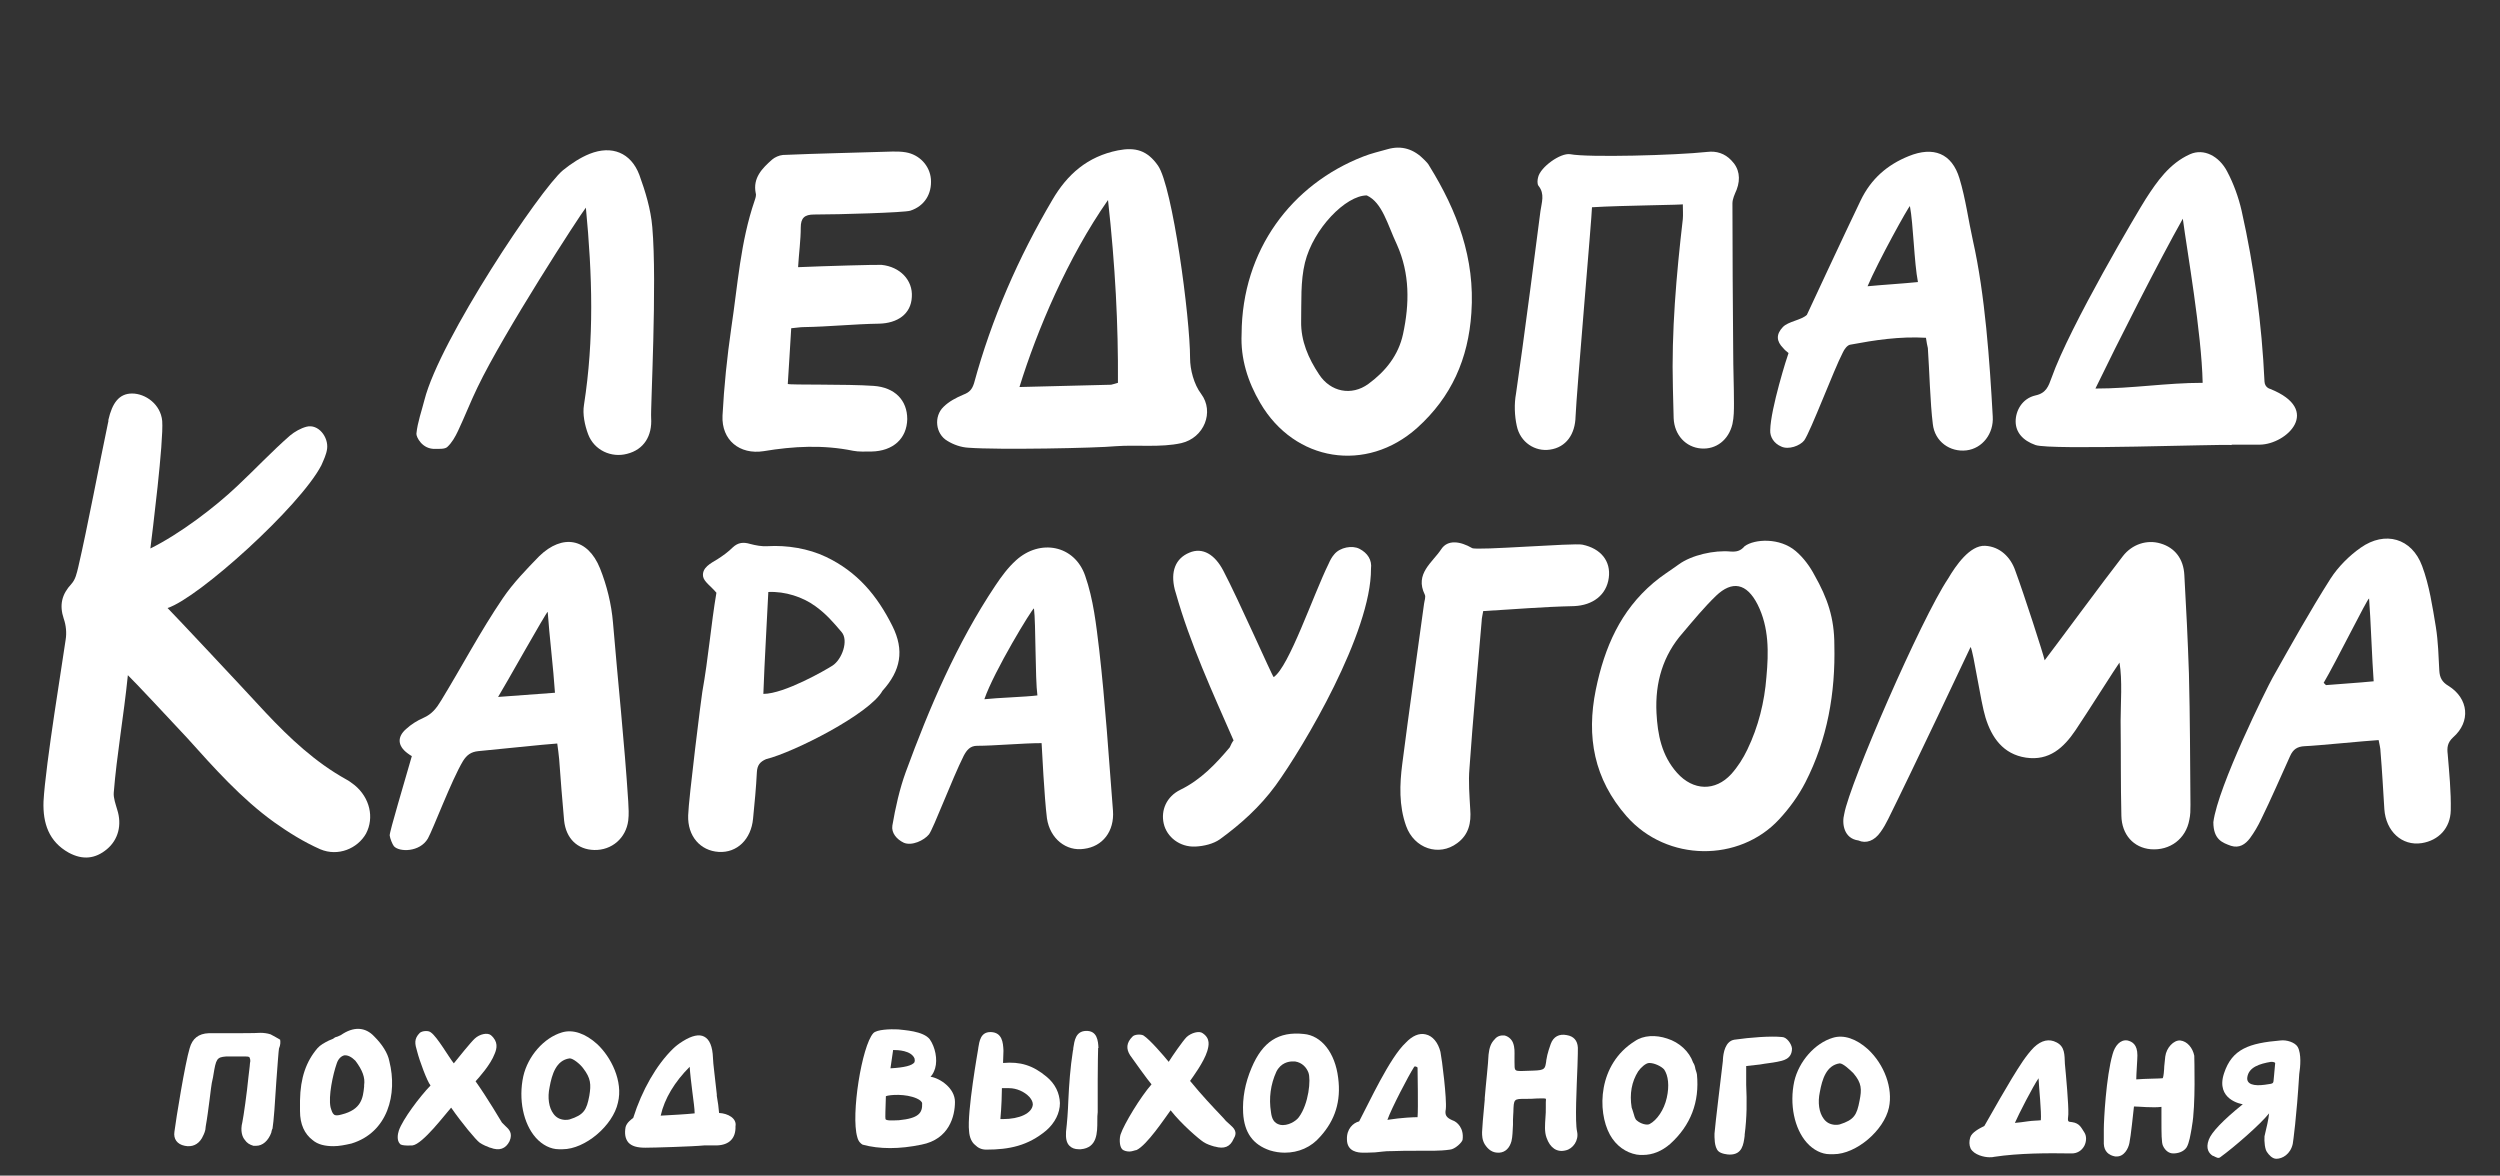 <?xml version="1.0" encoding="utf-8"?>
<!-- Generator: Adobe Illustrator 24.1.0, SVG Export Plug-In . SVG Version: 6.00 Build 0)  -->
<svg version="1.1" id="Слой_1" xmlns="http://www.w3.org/2000/svg" xmlns:xlink="http://www.w3.org/1999/xlink" x="0px" y="0px"
	 viewBox="0 0 655 308" style="enable-background:new 0 0 655 308;" xml:space="preserve">
<rect x="0" y="0" width="655" height="308" fill="#333333" stroke="none"/>
<style type="text/css">
	.st0{fill:#FFFFFF;}
</style>
<g>
	<g>
		<path class="st0" d="M33.5,176.9c-1.1,10.9-2.9,20.8-3.7,30.8c-0.1,1.4,0.5,3,0.9,4.4c1.3,4,0.3,7.9-2.7,10.4
			c-3,2.5-6.3,2.9-10,0.9c-5.2-2.9-6.8-7.7-6.6-13.4c0.5-9.6,5.2-37.9,5.8-42.4c0.3-1.8,0.1-3.8-0.5-5.5c-1.2-3.6-0.5-6.4,2-9.1
			c1.1-1.2,1.4-2.8,1.8-4.4c2.4-10.3,5.6-27.4,7.8-37.8c0.1-0.2,0.1-0.5,0.1-0.8c1-4.4,2.8-6.9,6.2-6.9c3.5,0,7.5,2.8,7.9,7.2
			c0.4,5.4-2.6,29.4-3.1,33.4c7.7-3.8,16.9-10.8,22.7-16.3c4.6-4.3,9.2-9.2,13.9-13.3c1.2-1,2.8-1.9,4.3-2.3
			c3.1-0.8,5.8,2.7,5.4,5.8c-0.2,1.5-0.9,2.9-1.5,4.3c-5.6,10.8-32.2,34.8-40.3,37.4c1.8,1.8,18.5,19.6,25.7,27.4
			c6.3,6.7,13,13,21.1,17.5c0.8,0.4,1.5,1,2.2,1.5c4,3.3,5.2,8.5,3,12.7c-2.2,3.9-7.3,6.1-12,4.1c-4.3-1.9-8.3-4.4-12.1-7.1
			c-8.6-6.2-15.7-14.2-22.8-22.1C44.9,188.9,35,178.3,33.5,176.9z"/>
		<path class="st0" d="M535.7,173c2.4-3.1,15.8-21.3,20.5-27.3c2.4-3.1,6.3-4.4,9.9-3.3c3.7,1.1,6,4,6.2,8.3
			c0.5,8.8,0.9,16.9,1.2,25.8c0.3,11.5,0.3,23,0.4,34.4c0,1.3,0,2.6-0.3,3.9c-0.9,5-5.1,8.1-10.1,7.7c-4.5-0.4-7.6-3.8-7.7-8.8
			c-0.2-8.3-0.1-16.5-0.2-24.8c0-4.3,0.5-10.8-0.3-15.3c-0.7,0.9-8.6,13.4-11.5,17.7c-3.1,4.6-6.9,8.1-13,7.2
			c-6-0.9-9-5.3-10.6-10.5c-1.3-4.2-3.1-17-3.9-18.5c-0.5,1.1-15.2,32.2-21.6,45.1c-0.6,1.2-1.2,2.3-2,3.4c-1.6,2.3-3.8,3.1-5.8,2.2
			c-3.8-0.5-4.4-4.4-3.7-7c1.4-7.9,20.1-51,27.2-61.6c2-3.4,5.7-8.8,9.7-8.6c3.9,0.2,6.7,3,7.9,6.5
			C530.3,155.7,535.4,171.5,535.7,173z"/>
		<path class="st0" d="M253.7,117.3c-1.9-0.1-3.9-0.8-5.5-1.8c-3.1-1.8-3.6-6.4-1-8.9c1.4-1.4,3.3-2.4,5.2-3.2
			c1.6-0.6,2.3-1.4,2.8-3c4.6-16.9,11.6-32.9,20.5-48c3.9-6.7,9.2-11.4,17.2-13c4.6-0.9,7.7,0,10.5,4c3.8,5.5,8.4,39.7,8.4,50.5
			c0,2.9,1,6.8,2.9,9.3c3.5,4.7,0.8,11.5-5.2,12.9c-5.4,1.2-11.6,0.4-17.1,0.8C287.3,117.4,261.5,117.9,253.7,117.3z M292.9,100.3
			c0.1-15.3-0.7-30.6-2.6-47.9c-10.5,15-18.6,34.1-23.2,49c8.7-0.2,16-0.4,24-0.6C291.6,100.7,292.2,100.5,292.9,100.3z"/>
		<path class="st0" d="M480.6,169c0.3,12.5-1.8,24.7-7.6,36c-1.8,3.5-4.2,6.8-6.9,9.7c-10.4,11.2-29.3,11.2-39.9-0.8
			c-8.6-9.8-10.6-20.9-8.1-33.2c2.3-11.2,6.5-20.7,15.1-28c2.1-1.8,4.4-3.2,6.6-4.8c3.4-2.5,9.4-3.8,13.6-3.4
			c1.5,0.1,2.6-0.1,3.7-1.4c2.6-1.9,9.2-2.3,13.4,1.3c2,1.7,3.7,4,4.9,6.3C478.8,156.7,480.6,161.9,480.6,169z M434,186.8
			c0.3,5.6,1.3,11.1,5.4,15.7c4.2,4.7,10,4.9,14.2,0.3c1.7-1.9,3.1-4.1,4.2-6.4c2.9-6,4.5-12.5,5-19c0.6-6.5,0.7-13-2.3-19
			c-2.9-5.7-6.7-6.3-10.9-2.3c-3.1,3-5.9,6.4-8.7,9.7C435.7,171.7,433.6,178.8,434,186.8z"/>
		<path class="st0" d="M325.3,87.5c0.1-22,13.1-39.2,31.9-46.5c2-0.8,4.2-1.3,6.3-1.9c3.8-1.1,7,0,9.7,2.8c0.5,0.5,1,1,1.3,1.6
			c7.3,11.8,12,24.2,11,38.5c-0.8,12-5.2,22-14.2,30.1c-13.3,11.9-32.1,8.9-41.1-6.5C326.9,100,325,93.9,325.3,87.5z M358.1,51.2
			c-5.5,0-14,8.7-16.2,17.6c-1.2,4.9-0.9,10.3-1,15.4c-0.1,5.1,1.9,9.7,4.7,13.9c3,4.6,8.5,5.7,12.9,2.5c4.5-3.3,7.9-7.5,9.1-13.1
			c1.7-7.9,1.8-15.8-1.6-23.4C363.5,58.8,362.2,53.1,358.1,51.2z"/>
		<path class="st0" d="M209.1,70c6.9-0.3,21.2-0.7,21.9-0.6c4.8,0.5,8.2,4,7.9,8.4c-0.2,4.5-3.8,6.9-8.6,7
			c-6.6,0.1-13.1,0.8-19.7,0.9c-1,0-2,0.2-3.3,0.3c-0.3,4.5-0.6,10.4-0.9,14.6c0.6,0.3,15.4,0,22.5,0.5c5.6,0.4,8.8,3.8,8.8,8.7
			c-0.1,5.1-3.7,8.4-9.4,8.5c-1.6,0-3.3,0.1-4.8-0.2c-7.8-1.6-15.6-1.2-23.4,0.1c-6.3,1-11.1-2.9-10.8-9.3c0.4-7.7,1.2-15.4,2.3-23
			c1.7-11.3,2.4-22.5,6.1-33.3c0.2-0.6,0.5-1.4,0.3-2c-0.8-4,1.7-6.5,4.3-8.8c0.7-0.6,1.8-1.1,2.8-1.2c9.1-0.4,19.7-0.6,28.8-0.9
			c1.1,0,2.3,0,3.4,0.2c3.6,0.6,6.3,3.5,6.6,7c0.3,3.9-1.7,7.1-5.4,8.3c-1.6,0.5-18.5,1-25.2,1c-2.5,0-3.5,0.9-3.5,3.4
			C209.8,62.9,209.3,66.5,209.1,70z"/>
		<path class="st0" d="M584.7,116.6c-2.4-0.3-47.4,1.4-51.4,0c-3.4-1.2-5.2-3.4-5.2-6.2c0-2.8,1.7-6,5.2-6.8
			c2.8-0.6,3.4-2.4,4.2-4.6c4.8-13.6,22.9-44.1,24.7-46.9c2.9-4.5,6.2-9.3,11.6-11.7c3.6-1.6,7.6,0.5,9.7,4.5
			c1.7,3.2,3,6.8,3.8,10.3c3.3,14.7,5.3,29.7,6,44.8c0.1,1.6,1.5,1.9,1.5,1.9c13.7,5.5,4.3,14.5-2.7,14.6c-0.5,0-6.9,0-7.4,0
			C584.7,116.5,584.7,116.6,584.7,116.6z M571.9,57.3c-6.2,11-17,32.3-22.9,44.5c9.8,0,18.5-1.5,28.1-1.5
			C576.8,87,573,65.7,571.9,57.3z"/>
		<path class="st0" d="M623.2,193.9c-3.5,0.2-16.3,1.5-19.4,1.6c-1.9,0.1-3,0.8-3.8,2.6c-2.4,5.3-5,11.3-7.6,16.6
			c-0.8,1.7-1.8,3.4-2.9,4.9c-1.2,1.6-2.8,2.7-5,2c-2.2-0.8-4.6-1.6-4.6-6.2c1.2-9.4,14.1-35.3,15.5-37.8c4.9-8.7,9.8-17.5,15.2-26
			c2-3.1,4.9-6,7.9-8.1c6.4-4.5,13.4-2.5,16.1,4.8c1.9,5.1,2.7,10.6,3.6,16c0.6,3.8,0.7,7.6,0.9,11.4c0.1,1.8,0.7,3,2.4,4
			c5.3,3.3,5.9,9.4,1.2,13.5c-1.5,1.4-1.6,2.7-1.4,4.4c0.4,4.9,0.9,9.8,0.8,14.7c-0.1,4.7-3.2,7.9-7.6,8.6c-5.2,0.8-9.4-3.1-9.8-8.9
			c-0.3-4.8-0.6-10.3-1-15C623.7,196,623.4,195.1,623.2,193.9z M620.7,156.8c-0.4-0.1-8.8,16.9-11.9,22.1c0.2,0.2,0.4,0.4,0.6,0.6
			c3.5-0.3,8.5-0.6,12.5-1C621.5,173.3,621.1,161.7,620.7,156.8z"/>
		<path class="st0" d="M440.9,53.5c1,0.2-15.7,0.3-23.8,0.8c0,2.1-4.1,49.2-4.3,54.8c-0.1,4.7-2.5,8.1-6.7,8.7
			c-3.9,0.6-7.8-1.9-8.7-6.2c-0.6-2.7-0.7-5.8-0.2-8.5c1.7-11.4,6-44.5,6.4-47.8c0.3-2.2,1.2-4.5-0.5-6.6c-0.4-0.5-0.3-1.6-0.1-2.3
			c0.6-2.6,5.8-6.4,8.4-6c4.6,0.9,27.6,0.3,35.9-0.6c2.4-0.3,4.6,0.4,6.3,2.2c2.1,2.1,2.5,4.8,1.4,7.7c-0.5,1.2-1.1,2.4-1.1,3.6
			c0,12.9,0.1,25.8,0.2,38.8c0,4.5,0.2,9,0.2,13.5c0,1.8,0,3.7-0.4,5.5c-1,4.2-4.3,6.7-8.2,6.4c-4-0.3-7-3.5-7.2-7.9
			c-0.1-2.6-0.1-5.3-0.2-8c-0.4-14.8,0.9-29.5,2.6-44.2C441,56.3,440.9,54.8,440.9,53.5z"/>
		<path class="st0" d="M504.6,88.5c-6.9-0.4-13.4,0.6-19.8,1.8c-0.8,0.1-1.6,1.2-2,2.1c-2.3,4.4-8.4,20.6-10.1,23
			c-1.1,1.4-4.1,2.5-6,1.6c-1.9-0.8-3-2.5-2.9-4.3c0.1-5.6,4.5-19.5,4.8-20.2c-0.5-0.4-1-0.8-1.4-1.3c-1.8-1.8-1.9-3.6-0.1-5.5
			c1.4-1.5,4.8-1.8,6.3-3.2c0,0,10-21.5,14.1-30c2.7-5.6,6.9-9.3,12.6-11.6c6.4-2.6,11.3-0.8,13.3,5.9c1.6,5.3,2.3,10.8,3.5,16.2
			c3.2,14.2,4.4,31.7,5.2,46.1c0.3,4.5-2.7,8.4-6.9,8.9c-4.3,0.5-8.3-2.3-8.8-6.9c-0.7-5.6-0.9-14.2-1.3-19.9
			C504.9,90.5,504.8,89.7,504.6,88.5z M489.3,75c4.2-0.4,9.3-0.7,13.2-1.1c-1-5.1-1.2-15.1-2.1-19.9C500.1,54,492.1,68.4,489.3,75z"
			/>
		<path class="st0" d="M187.7,155.3c-1.4-1.7-3.3-2.9-3.5-4.3c-0.3-2.3,2-3.4,3.8-4.5c1.4-0.9,2.8-1.9,4-3.1
			c1.4-1.3,2.8-1.4,4.5-0.9c1.5,0.4,3.1,0.7,4.6,0.6c5.1-0.3,10.7,0.6,15.3,2.8c8.2,3.9,13.4,10.1,17.4,18.1
			c3.2,6.4,2.2,11.7-2.6,17c-3.3,6-23.2,16.1-30.5,17.9c-1.6,0.7-2.3,1.6-2.4,3.4c-0.2,4.1-0.6,8.1-1,12.2c-0.5,5.4-4.2,9-9,8.7
			c-4.8-0.3-8.2-4.1-8-9.6c0.1-4.2,3.5-31.3,3.7-32.3C185.6,172.4,186.3,163.5,187.7,155.3z M200,181.8c5.5,0,16.4-6.3,18.1-7.4
			c2.5-1.6,4.3-6.6,2.4-8.8c-2.3-2.7-4-4.7-6.9-6.8c-3.3-2.4-7.9-3.9-12.3-3.7C201,161.8,200.3,173.1,200,181.8z"/>
		<path class="st0" d="M146,194.8c-3.2,0.2-16.3,1.6-20.7,2c-1.9,0.2-3,1-4,2.6c-3,5-7.8,17.8-9.2,20.3c-2.1,3.6-7.5,3.6-8.9,2
			c-0.4-0.5-1-2-1.1-2.8c-0.1-0.9,4-14.4,5.8-20.8c-0.2-0.1-0.7-0.4-1.2-0.8c-2.5-1.9-2.7-4.2-0.3-6.3c1.3-1.2,2.9-2.2,4.5-2.9
			c2.3-1,3.5-2.6,4.7-4.6c5.5-9,10.2-18,16.1-26.7c2.7-4,6.2-7.6,9.6-11.1c6.1-5.9,12.7-4.7,15.9,3.2c1.8,4.5,3,9.4,3.4,14.2
			c1.3,15.6,3,31.3,4,46.9c0.1,1.7,0.2,3.4,0,5c-0.6,4.6-4.3,7.8-8.9,7.7c-4.4-0.1-7.4-3-7.9-7.7c-0.5-5.4-0.9-10.7-1.3-16.1
			C146.4,197.6,146.2,196.4,146,194.8z M145.4,181.5c-0.4-6.3-1.5-15.2-1.9-21.2c-0.3-0.1-11.6,20.1-13,22.3
			C135.8,182.2,140.3,181.9,145.4,181.5z"/>
		<path class="st0" d="M272.9,194.7c-4.9,0-12.4,0.7-16.9,0.7c-1.8,0-2.7,1.1-3.5,2.6c-3.1,6.2-7.9,19-9.1,20.6
			c-1.3,1.6-4.5,3.1-6.6,2.2c-1.9-0.9-3.3-2.6-3-4.5c0.8-4.7,1.9-9.6,3.5-14c6.2-16.9,13.4-33.8,23.5-48.9c1.6-2.4,3.3-4.7,5.4-6.6
			c6.3-5.7,15.3-4,18.1,4c2.2,6.3,2.9,12.9,3.7,19.5c1.6,14,2.5,28.1,3.6,42.1c0.4,5.4-2.7,9.4-7.6,10c-4.6,0.7-8.9-2.6-9.7-8
			C273.6,208.8,273,196.4,272.9,194.7z M270.9,159.4c-0.4-0.1-10.5,16.5-13,23.8c3.6-0.4,10.8-0.6,13.9-1
			C271.2,177.8,271.4,163.3,270.9,159.4z"/>
		<path class="st0" d="M153.5,54.4c-1.6,2-21.5,32.7-28.4,47.1c-1.8,3.7-3.3,7.6-5.1,11.4c-0.7,1.5-1.6,3.1-2.8,4.2
			c-0.6,0.6-2.2,0.5-3.1,0.5c-3.5,0.2-5.1-3.2-5-4c0.3-3,1.4-6,2.1-8.8c4-15.8,30.4-55.3,36.3-60.2c2.1-1.7,4.5-3.3,7-4.3
			c5.8-2.3,10.8-0.3,13,5.5c1.6,4.4,3,9,3.4,13.7c1.3,14.7-0.5,47.8-0.3,50c0.3,4.7-1.9,8.3-6.3,9.4c-4.1,1.1-8.6-0.9-10.2-5.1
			c-0.9-2.4-1.5-5.3-1.1-7.7C155.7,88.8,155.2,72.2,153.5,54.4z"/>
		<path class="st0" d="M323.2,194c-5.6-12.8-11.4-25.4-15.1-38.5c-0.1-0.3-0.2-0.7-0.3-1c-1.2-4.8,0.2-8.2,3.8-9.7
			c3.5-1.5,6.7,0.5,8.9,4.7c4,7.6,12.8,27.6,13.2,27.9c4-2.6,10.4-21.6,14.4-29.7c0.4-0.9,0.8-1.7,1.5-2.5c1.5-1.8,4.7-2.4,6.6-1.4
			c2.1,1.1,3.3,2.9,3,5.2c0.1,16.7-17.6,46.6-25,56.8c-4.1,5.6-9.1,10.1-14.6,14.1c-1.7,1.2-4.2,1.8-6.4,1.9c-4.1,0.2-7.5-2.5-8.3-6
			c-0.8-3.5,0.7-7.1,4.4-8.9c5.3-2.6,9.2-6.7,12.9-11.1C322.5,195.1,322.9,194.3,323.2,194z"/>
		<path class="st0" d="M388.6,160.1c-0.2,1.2-0.4,1.9-0.4,2.6c-1.1,12.9-2.3,25.7-3.2,38.6c-0.3,3.5,0,7.1,0.2,10.7
			c0.3,3.6-0.4,6.7-3.4,8.9c-4.8,3.6-11.3,1.4-13.4-4.5c-1.9-5.3-1.7-10.9-1-16.3c1.8-14,3.8-28,5.7-41.9c0.1-0.8,0.5-1.8,0.2-2.4
			c-2.7-5.5,2-8.4,4.3-11.9c1.7-2.6,5-2.1,8.1-0.3c1.1,0.7,26.8-1.4,28.9-0.9c4.8,1,7.5,4.3,6.9,8.7c-0.6,4.5-4.2,7.2-9.1,7.4
			C403.8,159,397.4,159.6,388.6,160.1z"/>
	</g>
</g>
<path class="st0" d="M132.4,295l-0.1,0.1L132.4,295c-0.3-0.3-0.6-0.6-0.9-0.9c0,0-3.9-6.6-6.9-10.8c0.9-1,3.9-4.3,5-7.2
	c0.6-1.4,1-3.2-1-4.9c-0.9-0.7-2.9-0.3-4.2,0.9c-1,0.9-4.3,5-5.5,6.5c-1.3-1.6-4.3-6.9-6-8.1c-0.7-0.6-2.3-0.4-2.9,0.1
	c-1.6,1.6-1.3,2.9-0.7,4.9c0.6,2.4,2.6,7.8,3.5,8.9c-2.9,3-7.3,8.9-8.3,11.8c-0.3,0.9-0.6,2.6,0.3,3.5c0.4,0.6,3.2,0.4,3.3,0.4
	c2.7-0.4,8.5-8.1,10.1-9.9c2.7,3.9,6.5,8.5,7.5,9.2c0.9,0.6,1.9,1,2.7,1.3h0.1c2.3,0.9,4,0.3,5-1.7
	C134.4,296.9,133.4,295.9,132.4,295z"/>
<path class="st0" d="M322.2,294.6l-0.1,0.1L322.2,294.6c-0.3-0.3-0.7-0.6-1-0.9l-0.6-0.7c-3.5-3.7-5.5-5.8-8.8-9.8
	c0.7-1,3.6-4.9,4.5-7.8c0.4-1.4,0.9-3.3-1.2-4.7c-0.9-0.7-3-0.1-4.2,1c-1,1-3.7,4.9-4.7,6.5c-1.3-1.6-4.9-5.8-6.6-6.9
	c-0.7-0.4-2.4-0.3-2.9,0.3c-1.6,1.6-1.7,3.2-0.6,4.9c0.7,1,4.7,6.6,5.6,7.6c-2.9,3.3-7.2,10.4-8.1,13.1c-0.3,0.9-0.4,3,0.4,3.9
	c0.4,0.4,1.2,0.6,1.9,0.6s1.3-0.3,1.9-0.4c2.7-1.3,7.3-8.2,8.9-10.4c2.9,3.7,7.5,7.6,8.6,8.3c0.9,0.6,1.9,0.9,2.9,1.2h0.1
	c2.4,0.7,4,0.1,4.9-2C324.4,296.5,323.2,295.5,322.2,294.6z"/>
<path class="st0" d="M466.9,271.7c-3-0.3-8.3,0.1-12.5,0.7c-2.4,0.4-2.9,3.5-3,5.2v0.3c-0.4,3.6-2,16.4-2.2,19.1
	c0,0.9-0.1,3.5,1,4.6c0.7,0.7,2.4,0.9,3,0.9l0,0c3.3,0,3.6-2.7,3.9-4.9v-0.3c0.6-4.6,0.6-8.8,0.4-13.1c0-1.4,0-3.2,0-4.9l3.6-0.4
	c1.6-0.3,3-0.4,4.5-0.7c1.4-0.3,3.9-0.6,3.9-3.5C469.4,273.5,468.1,271.7,466.9,271.7z"/>
<path class="st0" d="M274.2,282.1c-3.6-3-6.9-4-11.4-3.6c0-0.4,0.1-2.7,0.1-3v-0.4c-0.1-1.9-0.3-4.6-3.3-4.7h-0.1
	c-2.6,0-2.9,2.4-3.2,4.2v0.1c0,0.1-3,16.8-2.4,21.7c0.1,1.6,0.7,2.9,1.6,3.6c0.7,0.7,1.6,1.2,2.9,1.2l0,0c6,0,10.9-1,15.7-5
	c2.3-2,3.6-4.6,3.6-7.2C277.6,286.4,276.5,284,274.2,282.1z M262.8,293.2c-0.3,0-0.4,0-0.7,0c0.3-3.2,0.4-6.8,0.4-8.1
	c0.4,0,1,0,1.9,0l0,0c1.9,0,4,0.9,5.3,2.3c0.6,0.7,0.9,1.3,0.9,2C270.4,291.7,267.1,293.2,262.8,293.2z"/>
<path class="st0" d="M287.8,274.6c-0.1-1.9-0.3-4.6-3.3-4.5c-2.7,0.1-3,2.6-3.3,4.5c0,0.3,0,0.4-0.1,0.7c-0.7,4.5-1,8.8-1.2,13.1
	c-0.1,2.9-0.3,5.5-0.6,8.1c-0.1,1.7,0.1,2.9,0.9,3.7c0.6,0.6,1.4,0.9,2.4,0.9c0.1,0,0.4,0,0.6,0c4.3-0.4,4.3-4.3,4.3-7.5
	c0-0.7,0-1.6,0.1-2.2l0,0c0-0.6,0-4.2,0-7.8V283c0-4.5,0.1-7.6,0.1-7.9v-0.5H287.8z"/>
<path class="st0" d="M602,274.3c-0.7-1.2-2.9-1.9-4.5-1.7c-8.2,0.7-12.7,2.2-14.8,8.6c-2.3,6.9,4.6,8.1,4.9,8.1l-0.1,0.1
	c-5.2,4.2-8.1,7.3-8.8,9.2c-0.9,2.4,0.1,3.6,1,4.2l0.3,0.1c0.6,0.3,1.2,0.7,1.7,0.3c3.6-2.6,10.5-8.6,12.8-11.5
	c-0.1,1.4-0.7,3.9-1.2,6c-0.1,1.4,0.1,3.5,0.7,4.2c0.4,0.6,1.3,1.7,2.4,1.7c1.6,0,3.7-1.2,4.3-3.9c0.1-0.6,1-6.9,1.7-18.3
	C602.7,279.5,603,276.1,602,274.3z M595.8,281.8c-0.3,2.3,0.3,2-2.4,2.4c-2.9,0.4-4.9-0.1-4.6-2c0.4-2.6,3.2-3.5,6.2-4h0.1
	c0.4,0,0.9,0.1,1,0.3C596.1,278.7,595.8,281.8,595.8,281.8z"/>
<path class="st0" d="M542.9,294c-1.2-0.1-1.2-0.1-1-2v-0.1c0.1-2.4-0.6-10.1-0.9-13.2c-0.1-2.4,0-4.5-2.2-5.6
	c-1.9-1-3.9-0.6-5.9,1.3c-1,1-2,2.3-2.9,3.6c-3.6,5.3-8.9,15-10.1,17c-1.4,0.7-3.3,1.7-3.7,3c-0.3,1-0.3,2,0.1,2.9
	c0.9,1.7,3.6,2.3,4.9,2.3l0,0c0.4,0,0.9,0,1.2-0.1c6.6-1,14.1-1,20.4-0.9c1.4,0,2.6-0.7,3.3-2c0.6-1.2,0.6-2.6,0-3.5
	C545.3,295.5,544.9,294.3,542.9,294z M534.7,293.5c-0.6,0.1-2.3,0.1-3.5,0.3s-2.3,0.3-3.3,0.4c1-2.3,4.7-9.5,6.2-11.7
	C534.2,284.8,534.9,291.5,534.7,293.5z"/>
<path class="st0" d="M571.2,272.6c-1.7-0.1-3.6,1.9-3.9,4.2c-0.1,1.4-0.3,2.4-0.3,3.3c-0.1,1.7-0.3,2.4-0.4,2.4
	c-0.6,0.1-4.5,0.1-6.9,0.3c0-1.3,0.3-5.2,0.3-6.3c0-2.9-1.4-3.6-2.6-3.9c-1.9-0.3-3.3,1.4-3.9,3.6c-1.7,5.9-2.3,17.3-2.3,19.6l0,0
	v1.3c0,0.9,0,1.7,0,2.6c0.1,2,1.3,3,3,3.3c0.1,0,0.3,0,0.4,0c1.9,0,3-2,3.3-3.5c0.4-1.9,1-7.9,1.2-9.6c1.2,0,5,0.4,7.2,0.1
	c0,0.7,0,1.7,0,3.2c0,3.7,0,6.2,0.4,7c0.6,1.3,1.6,2,2.7,2c1.2,0,2.7-0.4,3.5-1.6c0.7-1.2,1-3.3,1.3-4.9l0.1-0.7
	c1-5.3,0.6-17.7,0.6-18.4C574.5,274.6,573.1,272.8,571.2,272.6z"/>
<path class="st0" d="M70.9,271c-0.9-0.3-1.9-0.4-2.7-0.4c-1.4,0.1-5.2,0.1-8.3,0.1c-2.4,0-4.5,0-5.2,0c-2.7,0.1-4.3,1.4-5,3.9
	c-1.2,3.9-3.6,18.7-4,21.9c-0.3,1.9,0.7,3.3,2.7,3.7c1.9,0.4,3.5-0.3,4.5-2c0.3-0.6,0.7-1.3,0.9-2.2l0.1-0.9c0.4-2.2,0.7-4.6,1-6.9
	c0.3-2,0.4-4,0.9-5.9l0.1-0.6c0.7-4.3,0.9-4.7,3.3-4.9c0.6,0,2.2,0,3.5,0c1,0,1.3,0,1.4,0c0.7,0,1.2,0,1.3,0.3s0.3,0.7,0.1,1.4
	c0,0.1-0.1,1.3-0.4,3.6c-0.4,4.2-1.3,10.5-1.6,11.9c-0.6,2.3,0,3.9,0.6,4.6c0.6,0.9,1.3,1.3,2.3,1.6c0.3,0,0.4,0,0.7,0
	c1.7,0,3.2-1.3,4-3.5v-0.1c0.1-0.3,0.1-0.6,0.3-0.9c0.3-1.7,0.7-7.3,1-12.4c0.3-4,0.6-8.2,0.7-8.6c0.4-0.9,0.4-1.7,0.3-2.3
	C72.5,271.9,71.9,271.5,70.9,271z"/>
<path class="st0" d="M98.1,271.6c-2.4-2.6-5.5-2.7-8.8-0.4c-0.3,0.1-0.6,0.3-0.9,0.4s-0.6,0.1-0.9,0.4c-0.4,0.3-0.9,0.4-1.3,0.6
	c-1.2,0.6-2.3,1.2-3,2c-3,3.5-4.5,7.8-4.6,13.7v0.9c0,0.6,0,1.3,0,1.9c0,3.5,1.2,6,3.3,7.6c1.4,1.2,3.3,1.6,5.5,1.6
	c1.4,0,3-0.3,4.7-0.7c9.5-2.9,12.1-12.9,9.9-21.6C101.6,275.9,100.1,273.6,98.1,271.6z M95.4,284.3v0.4c-0.3,3-0.7,6-5.9,7.3
	c-1,0.3-1.7,0.3-2,0c-0.4-0.3-0.6-0.9-0.9-1.9c-0.6-2.9,0.6-8.5,1.6-11.4c0.4-1.3,1.2-2,2-2.2c0.9-0.1,1.9,0.4,2.9,1.4
	C95,280.4,95.7,282.4,95.4,284.3z"/>
<path class="st0" d="M444.6,281.5c-0.1-0.6-0.3-1-0.4-1.4c-0.1-0.7-0.3-1.3-0.6-1.7c-1-2.9-3.6-5.3-6.8-6.3c-3-1-6.2-0.9-8.5,0.7
	c-9.6,6-9.9,18.3-6.5,24.5c1.6,2.9,4.2,4.7,7,5.2c0.6,0.1,1,0.1,1.6,0.1c2.6,0,5-1,7.2-2.9C443,294.8,445.3,288.7,444.6,281.5
	L444.6,281.5z M436.7,287.6c-0.7,3.2-2.6,5.9-4.5,6.9c-0.7,0.4-2.4-0.1-3.3-0.9c-0.6-0.4-0.7-1.3-1-2.2c-0.1-0.4-0.3-0.9-0.4-1.2
	c-0.6-3.6,0-6.8,1.7-9.5c0.7-1,2-2.2,2.9-2.2c1.4,0,3.2,0.9,3.9,1.7C437.1,281.8,437.4,284.5,436.7,287.6z"/>
<path class="st0" d="M380.5,293.5c-1.6-0.7-2-1.4-1.7-2.9c0.3-2.6-1-13.1-1.4-15c-0.6-2.4-2-4.2-3.9-4.6c-1.7-0.4-3.5,0.4-5.2,2.2
	c-4.2,3.9-9.6,15.7-12.2,20.6c-1.6,0.4-3.3,2-3.2,4.7c0,3.3,3,3.5,4.2,3.5h0.3c0.3,0,0.4,0,0.7,0c1.4,0,2.9-0.1,4.3-0.3
	c0.7-0.1,1.3-0.1,2-0.1c2.3-0.1,4.7-0.1,7-0.1c2.7,0,5.8,0.1,8.5-0.3c1.3-0.1,3.2-1.9,3.3-2.6C383.6,295.6,381.8,293.9,380.5,293.5z
	 M371.4,292.7c-1,0-4,0.1-7.9,0.7c1-2.9,5.6-11.7,6.9-13.7c0.1-0.3,0.3-0.3,0.4-0.3s0.4,0.1,0.6,0.3
	C371.4,281.1,371.6,290.3,371.4,292.7z"/>
<path class="st0" d="M341.6,270.9c-6.6-0.7-10.8,2-13.7,8.9c-1.7,4-2.4,7.9-2.2,11.8c0.3,5.2,2.6,8.3,7,9.8c1.3,0.4,2.6,0.6,3.9,0.6
	c3.6,0,6.9-1.4,9.3-4.2c3.9-4.3,5.5-9.3,4.7-15.4C349.8,275.8,346.2,271.3,341.6,270.9z M340.3,292.7c-0.7,1-2.9,2.4-4.9,2
	c-1.7-0.4-2.2-1.7-2.4-3.3c-0.6-3.7-0.1-7.3,1.4-10.6c1.2-2.4,3.3-2.7,4.2-2.7c0.3,0,0.4,0,0.7,0c1.9,0.3,3,1.6,3.5,2.9
	C343.5,282.8,342.9,289.2,340.3,292.7z"/>
<path class="st0" d="M410.5,271.2c-2-0.4-3.5,0.4-4.2,2.3c-0.4,1.2-0.7,2-0.9,2.9c-0.1,0.7-0.3,1.3-0.3,1.7
	c-0.3,1.9-0.3,2.3-3.3,2.4c-0.9,0-2,0.1-3,0.1c-2,0-2,0-2-2.3c0-0.4,0-1,0-1.4c0-1.3,0.1-2.4-0.4-3.7c-0.4-1-1.3-1.7-2.2-1.9
	c-0.9-0.1-1.9,0.1-2.6,1c-1,1-1.4,2.2-1.6,4c-0.1,2.6-0.7,7.6-1,11.4v0.4c-0.4,4.2-0.7,7.8-0.7,8.5c0,0.9,0,2,0.7,3.2
	c0.9,1.4,2,2.2,3.5,2.2c0.1,0,0.1,0,0.3,0c1.6-0.1,2.7-1.2,3.2-3c0.3-1.2,0.3-2.7,0.4-4.3v-0.1c0-0.4,0-0.7,0-1.2
	c0-0.9,0.1-1.4,0.1-2c0.1-3.5,0.1-3.5,3.2-3.5c0.9,0,1.9,0,3-0.1c0.9,0,2.2-0.1,2.3,0.1c0.1,0.1,0,0.4,0,0.9c0,0.4,0,0.9,0,1.4
	c0,0.9,0,1.7-0.1,2.7c-0.1,1.7-0.3,3.6,0.3,5.2c0.9,2.6,2.7,3.9,5,3.3c1.9-0.4,3.5-2.6,3-4.9c-0.6-2.6-0.1-11.8,0.1-17.3
	c0.1-2.4,0.1-4.3,0.1-4.7C413.3,272.6,412.3,271.5,410.5,271.2z"/>
<path class="st0" d="M156.4,273.5c-3-2.7-6.3-3.9-9.2-3c-4.7,1.4-8.9,6.2-10.1,11.5c-1.3,6,0,12.4,3.3,16.1c1.7,1.9,3.9,3,6,3
	c0.3,0,0.4,0,0.7,0c0.1,0,0.1,0,0.3,0c5.9,0,13.2-6.2,14.5-12.2C163.3,283.3,160.1,276.9,156.4,273.5z M154.4,287.1
	c-0.7,3.7-1.4,5-5.2,6.2c-0.3,0.1-0.7,0.1-1,0.1c-0.1,0-0.1,0-0.3,0c-1.2-0.1-2.2-0.6-2.9-1.6c-1.2-1.6-1.6-4.2-1-7
	c0.6-3.3,1.7-7,5.2-7.5c0.9-0.1,2.9,1.6,3.6,2.6C154.8,282.5,154.9,284.1,154.4,287.1z"/>
<path class="st0" d="M489.4,274.9c-3-2.7-6.3-3.9-9.2-3c-4.7,1.4-8.9,6.2-10.1,11.4c-1.3,6,0,12.4,3.3,16.1c1.7,1.9,3.9,3,6,3
	c0.3,0,0.4,0,0.7,0c0.1,0,0.1,0,0.3,0c5.9,0,13.2-6.2,14.5-12.2C496,285.1,493.7,278.9,489.4,274.9z M487.2,288.4
	c-0.7,3.7-1.4,5-5.2,6.2c-0.3,0.1-0.7,0.1-1,0.1c-0.1,0-0.1,0-0.3,0c-1.2-0.1-2.2-0.6-2.9-1.6c-1.2-1.6-1.6-4.2-1-7
	c0.6-3.3,1.7-7,5.2-7.5l0,0c0.9,0,2.7,1.7,3.6,2.6C487.8,283.8,487.8,285.4,487.2,288.4z"/>
<path class="st0" d="M243.8,282.1c0.6-0.6,0.9-1.3,1.2-2.2c0.7-2.4,0-5.6-1.4-7.6c-1.7-2.2-6.8-2.4-8.3-2.6c-2-0.1-5.6,0-6.5,1
	c-3,3.3-5.9,21.4-4.2,27.2c0.3,1.2,0.9,1.7,1.4,2c2.2,0.6,4.6,0.9,7.2,0.9l0,0c2.6,0,5.3-0.3,8.2-0.9c7.3-1.4,8.8-7.5,8.8-11.2
	C250.2,285.1,246.3,282.5,243.8,282.1z M234,275.1c1.2,0,4.7,0.1,5.6,2.2c0.1,0.4,0.1,0.7,0,1c-0.6,0.9-2.7,1.4-6.3,1.6L234,275.1z
	 M235.5,293.5c-2.2,0.1-3.3,0.1-3.5-0.3c-0.1-0.3,0-2.7,0.1-6c1-0.4,5.2-0.7,8.1,0.6c0.9,0.4,1.4,0.9,1.4,1.3
	C241.7,291.6,240.7,293,235.5,293.5z"/>
<path class="st0" d="M188.4,291.6c-0.1-1.3-0.3-2.9-0.6-4.5v-0.4c-0.4-4-1-8.2-1-9.5c-0.1-3-0.9-4.9-2.3-5.6
	c-1.3-0.7-3.2-0.3-5.6,1.2c-1,0.6-2,1.4-2.6,2c-4.3,4.2-8.1,10.8-10.4,18.1c-0.4,0.3-1.7,1.2-2,2.4c-0.3,1.7-0.1,3,0.7,4
	c0.9,1,2.3,1.4,4.5,1.4l0,0c2,0,12.4-0.3,15.4-0.6c0.1,0,1.2,0,1.6,0c0.7,0,1.4,0,1.7,0c3.3-0.1,5-1.9,4.9-5
	C193.1,293,190.7,291.7,188.4,291.6z M173.1,292.3c1-4.5,3.7-8.9,7.6-12.8c0.1,1.7,0.4,4.2,0.7,6.6c0.3,2.3,0.6,4.5,0.6,5.6
	C180.4,291.9,175.1,292.2,173.1,292.3z"/>
</svg>
